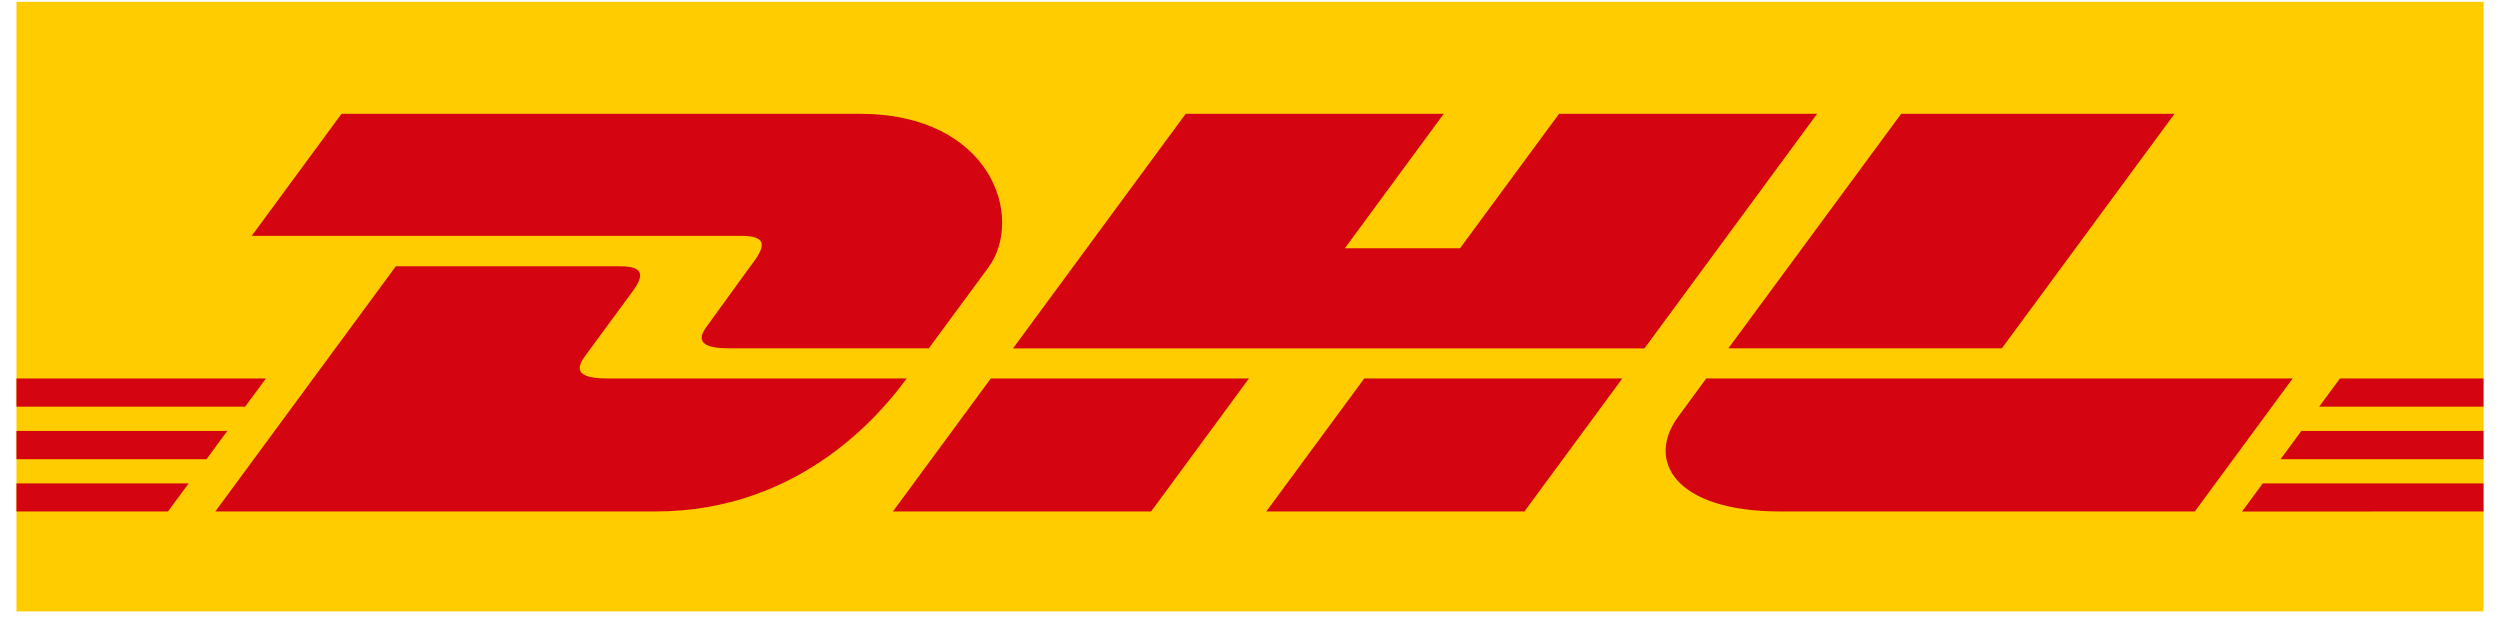 <svg xmlns="http://www.w3.org/2000/svg" xmlns:xlink="http://www.w3.org/1999/xlink" width="200" zoomAndPan="magnify" viewBox="0 0 150 37.5" height="50" preserveAspectRatio="xMidYMid meet" version="1.0"><defs><clipPath id="8d13fa333f"><path d="M 0.988 0 L 149.012 0 L 149.012 36.684 L 0.988 36.684 Z M 0.988 0 " clip-rule="nonzero"/></clipPath><clipPath id="8812ba8f83"><path d="M 0.988 25 L 14 25 L 14 28 L 0.988 28 Z M 0.988 25 " clip-rule="nonzero"/></clipPath><clipPath id="da4233312e"><path d="M 0.988 22 L 16 22 L 16 25 L 0.988 25 Z M 0.988 22 " clip-rule="nonzero"/></clipPath><clipPath id="7bb541e7c1"><path d="M 0.988 29 L 12 29 L 12 31 L 0.988 31 Z M 0.988 29 " clip-rule="nonzero"/></clipPath><clipPath id="f91159450c"><path d="M 136 25 L 149.012 25 L 149.012 28 L 136 28 Z M 136 25 " clip-rule="nonzero"/></clipPath><clipPath id="a1918f5afd"><path d="M 134 29 L 149.012 29 L 149.012 31 L 134 31 Z M 134 29 " clip-rule="nonzero"/></clipPath><clipPath id="1434a47bda"><path d="M 139 22 L 149.012 22 L 149.012 25 L 139 25 Z M 139 22 " clip-rule="nonzero"/></clipPath></defs><g clip-path="url(#8d13fa333f)"><path fill="#ffcc00" d="M -9.184 0.109 L 159.566 0.109 L 159.566 37.352 L -9.184 37.352 Z M -9.184 0.109 " fill-opacity="1" fill-rule="nonzero"/></g><g clip-path="url(#8812ba8f83)"><path fill="#d40511" d="M -9.184 25.855 L 13.637 25.855 L 12.391 27.551 L -9.184 27.551 Z M -9.184 25.855 " fill-opacity="1" fill-rule="nonzero"/></g><g clip-path="url(#da4233312e)"><path fill="#d40511" d="M -9.184 22.707 L 15.957 22.707 L 14.707 24.402 L -9.184 24.402 Z M -9.184 22.707 " fill-opacity="1" fill-rule="nonzero"/></g><g clip-path="url(#7bb541e7c1)"><path fill="#d40511" d="M -9.184 29.004 L 11.32 29.004 L 10.078 30.688 L -9.184 30.688 Z M -9.184 29.004 " fill-opacity="1" fill-rule="nonzero"/></g><g clip-path="url(#f91159450c)"><path fill="#d40511" d="M 159.566 27.551 L 136.836 27.551 L 138.082 25.855 L 159.566 25.855 Z M 159.566 27.551 " fill-opacity="1" fill-rule="nonzero"/></g><g clip-path="url(#a1918f5afd)"><path fill="#d40511" d="M 159.566 30.688 L 134.523 30.691 L 135.766 29.004 L 159.566 29.004 Z M 159.566 30.688 " fill-opacity="1" fill-rule="nonzero"/></g><g clip-path="url(#1434a47bda)"><path fill="#d40511" d="M 140.398 22.707 L 159.566 22.707 L 159.566 24.402 L 139.148 24.402 Z M 140.398 22.707 " fill-opacity="1" fill-rule="nonzero"/></g><path fill="#d40511" d="M 12.918 30.688 L 23.75 15.977 L 37.188 15.977 C 38.672 15.977 38.652 16.539 37.926 17.523 C 37.191 18.523 35.938 20.238 35.184 21.254 C 34.805 21.77 34.113 22.707 36.398 22.707 L 54.402 22.707 C 52.902 24.758 48.047 30.688 39.328 30.688 Z M 12.918 30.688 " fill-opacity="1" fill-rule="nonzero"/><path fill="#d40511" d="M 74.938 22.707 L 69.066 30.688 L 53.574 30.688 C 53.574 30.688 59.445 22.707 59.449 22.707 Z M 74.938 22.707 " fill-opacity="1" fill-rule="nonzero"/><path fill="#d40511" d="M 97.34 22.707 L 91.465 30.688 L 75.977 30.688 C 75.977 30.688 81.848 22.707 81.855 22.707 Z M 97.34 22.707 " fill-opacity="1" fill-rule="nonzero"/><path fill="#d40511" d="M 102.375 22.707 C 102.375 22.707 101.246 24.254 100.695 24.996 C 98.75 27.625 100.469 30.688 106.816 30.688 L 131.688 30.688 L 137.562 22.707 Z M 102.375 22.707 " fill-opacity="1" fill-rule="nonzero"/><path fill="#d40511" d="M 20.492 6.828 L 15.102 14.152 L 44.484 14.152 C 45.969 14.152 45.949 14.715 45.227 15.699 C 44.488 16.695 43.254 18.434 42.504 19.449 C 42.121 19.961 41.434 20.898 43.715 20.898 L 55.73 20.898 C 55.73 20.898 57.668 18.266 59.293 16.062 C 61.5 13.062 59.484 6.828 51.586 6.828 Z M 20.492 6.828 " fill-opacity="1" fill-rule="nonzero"/><path fill="#d40511" d="M 98.668 20.902 L 60.781 20.902 L 71.141 6.828 L 86.625 6.828 L 80.691 14.895 L 87.602 14.895 L 93.543 6.828 L 109.027 6.828 Z M 98.668 20.902 " fill-opacity="1" fill-rule="nonzero"/><path fill="#d40511" d="M 130.473 6.828 L 120.113 20.898 L 103.703 20.898 C 103.703 20.898 114.066 6.828 114.07 6.828 Z M 130.473 6.828 " fill-opacity="1" fill-rule="nonzero"/></svg>